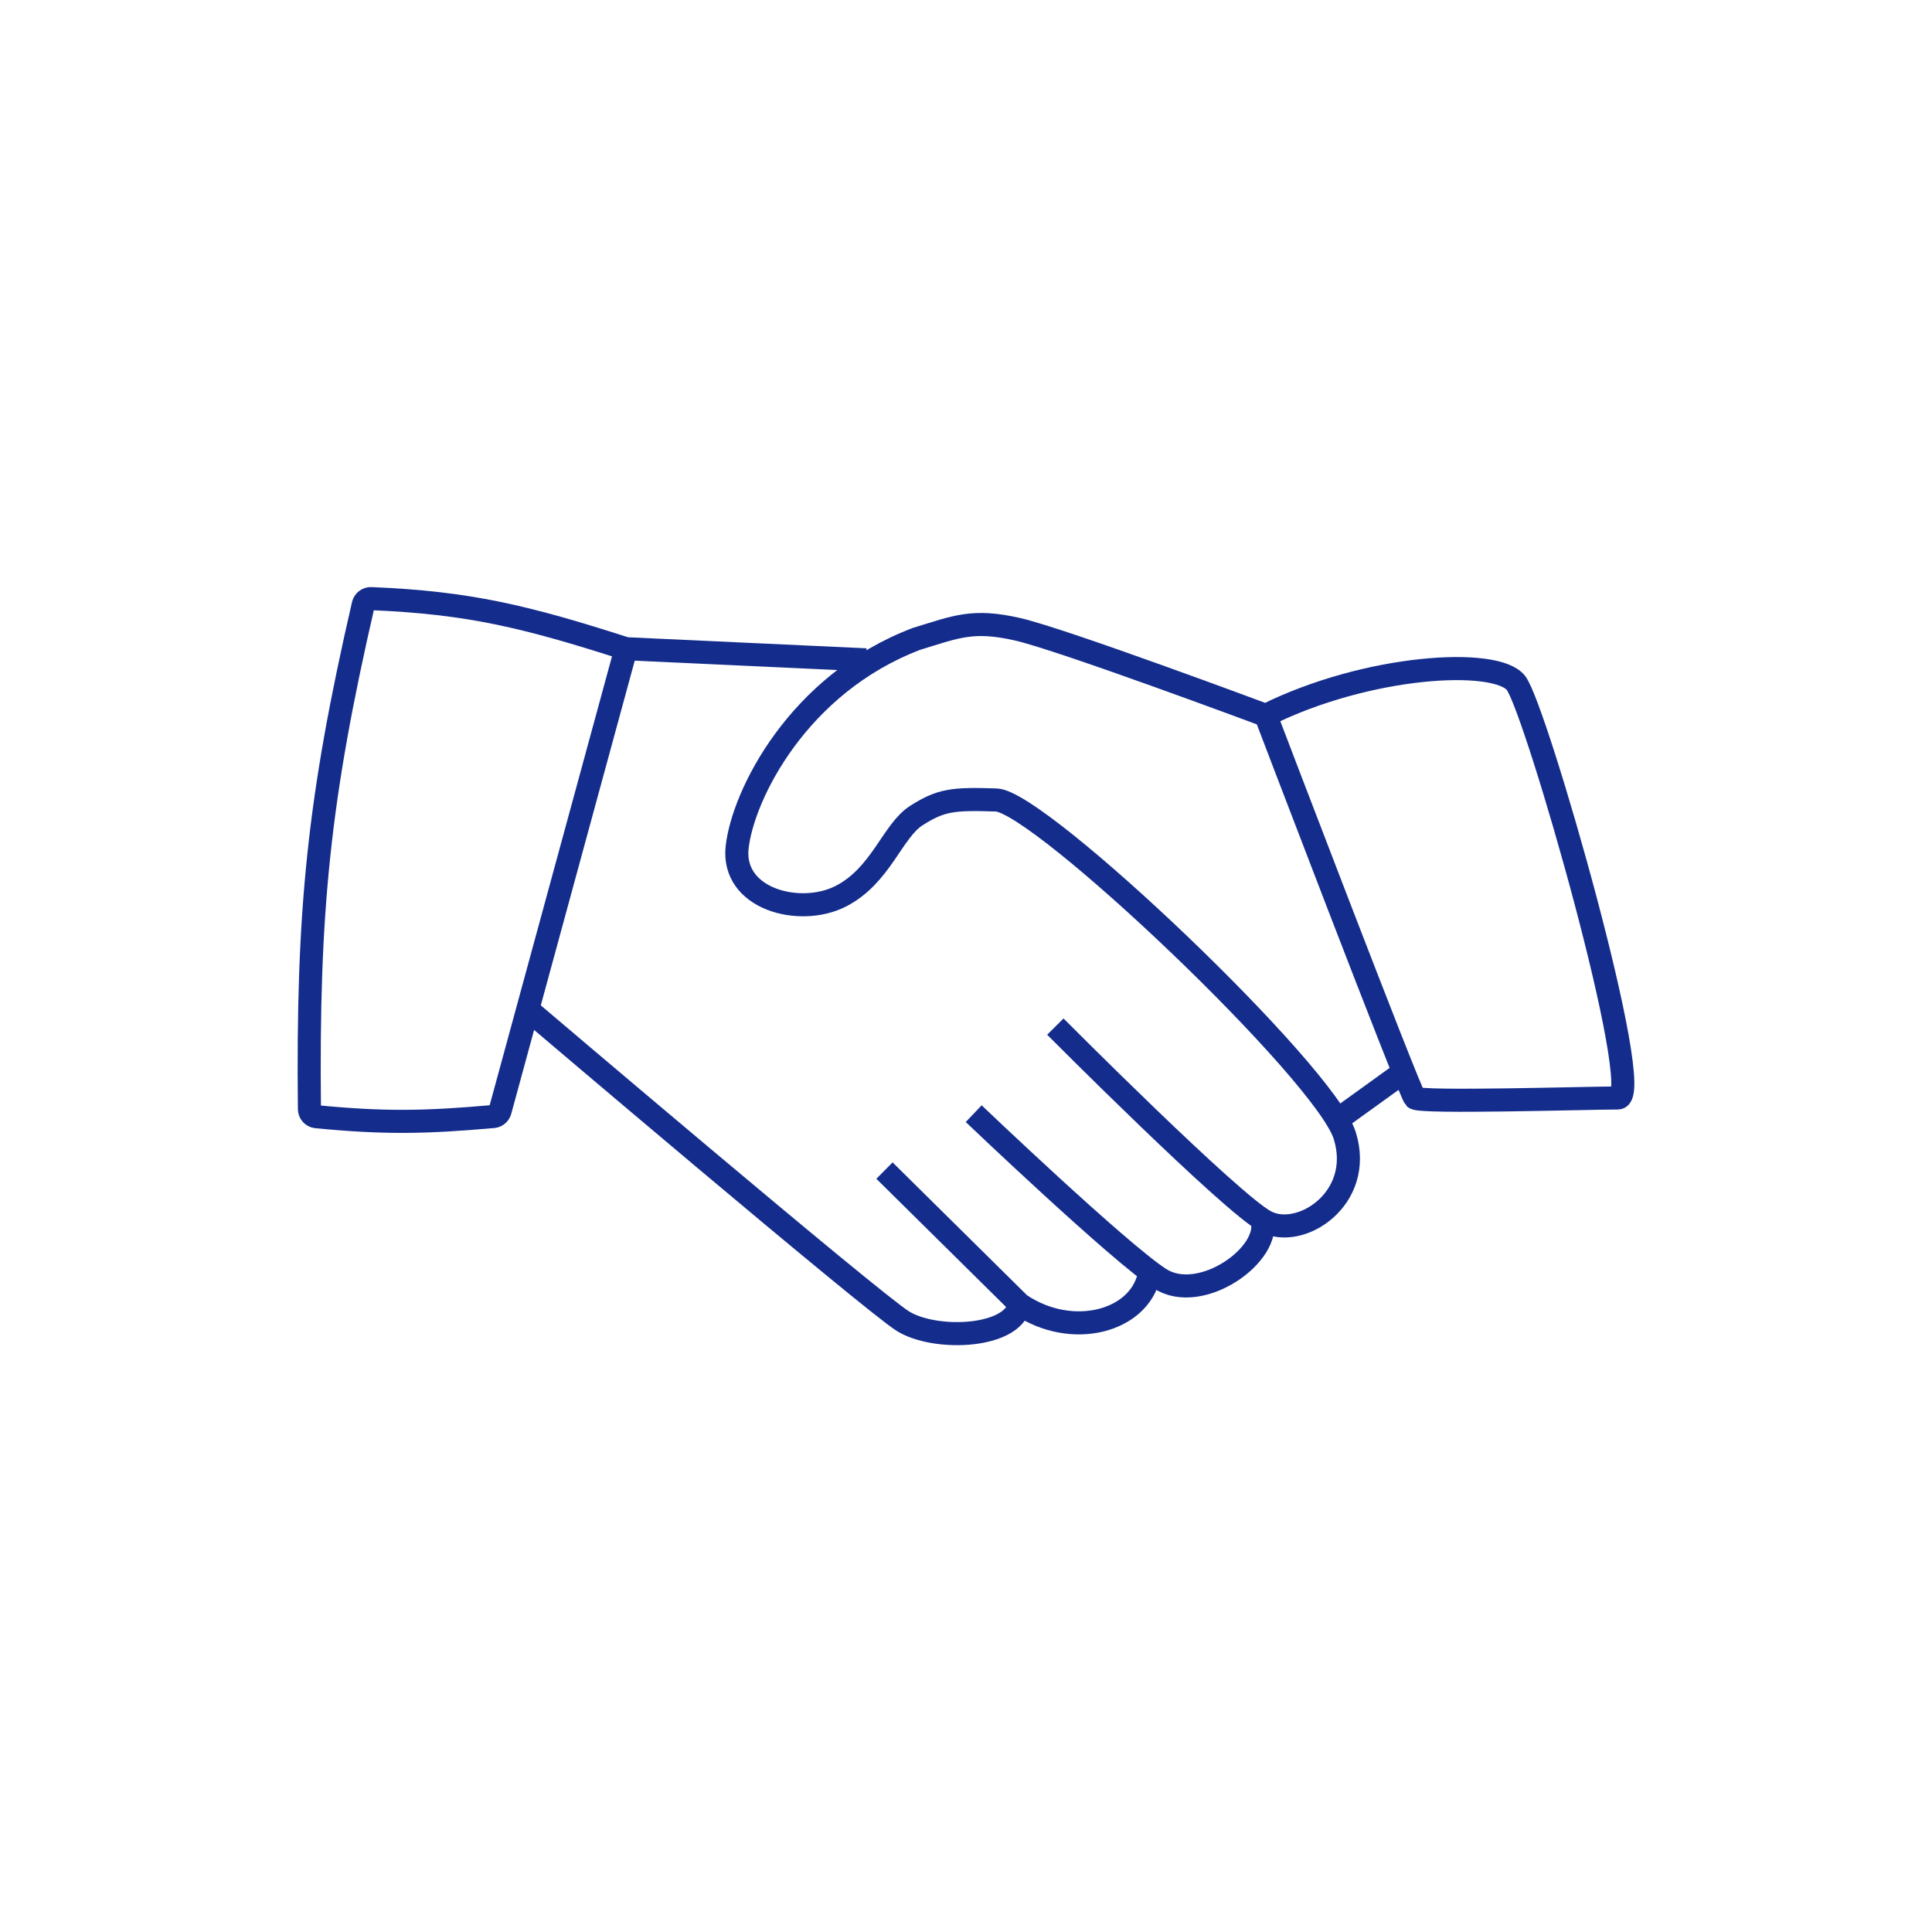 <?xml version="1.0" encoding="UTF-8"?> <svg xmlns="http://www.w3.org/2000/svg" width="1256" height="1256" viewBox="0 0 1256 1256" fill="none"> <path d="M344 657C344 657 566.888 846.507 587.063 858.95C607.239 871.392 654.314 869.957 662 850.814" stroke="#142C8C" stroke-width="15"></path> <path d="M575 761L662.587 847.565C662.802 847.778 663.04 847.973 663.292 848.143C696.897 870.701 740.336 859.229 747 829.267" stroke="#142C8C" stroke-width="15"></path> <path d="M633 724C633 724 727.347 814.011 754.031 831.247C780.716 848.484 827.413 814.969 820.265 792.466" stroke="#142C8C" stroke-width="15"></path> <path d="M686.08 667.395C686.08 667.395 800.303 782.192 822.859 794.15C845.416 806.108 887.018 779.099 874.211 738.186C861.404 697.274 676.002 521.029 647.686 520.072C619.371 519.115 611.692 520.072 595.854 530.117C580.017 540.162 572.818 569.339 546.422 582.732C520.026 596.125 475.393 584.645 479.232 550.685C483.072 516.724 518.888 444.565 595.854 415.32C621.513 407.511 632.328 402.405 661.604 409.102C690.88 415.798 822.859 465.065 822.859 465.065M822.859 465.065C822.859 465.065 916.445 710.444 919.804 713.792C923.163 717.14 1032.59 713.792 1051.78 713.792C1070.98 713.792 998.513 460.76 985.554 444.019C972.596 427.278 888.832 432.198 822.859 465.065Z" stroke="#142C8C" stroke-width="15"></path> <path d="M406.987 421.739C374.963 539.25 356.875 605.626 325.117 722.161C324.568 724.175 322.806 725.669 320.727 725.854C276.31 729.809 249.805 730.237 205.65 725.98C203.117 725.736 201.18 723.58 201.153 721.035C199.79 591.925 207.241 518.583 236.159 393.054C236.696 390.721 238.842 389.062 241.234 389.16C304.9 391.787 341.937 400.842 406.987 421.739ZM406.987 421.739L563 428.961" stroke="#142C8C" stroke-width="15"></path> <path d="M868 729L911 698" stroke="#142C8C" stroke-width="15"></path> </svg> 